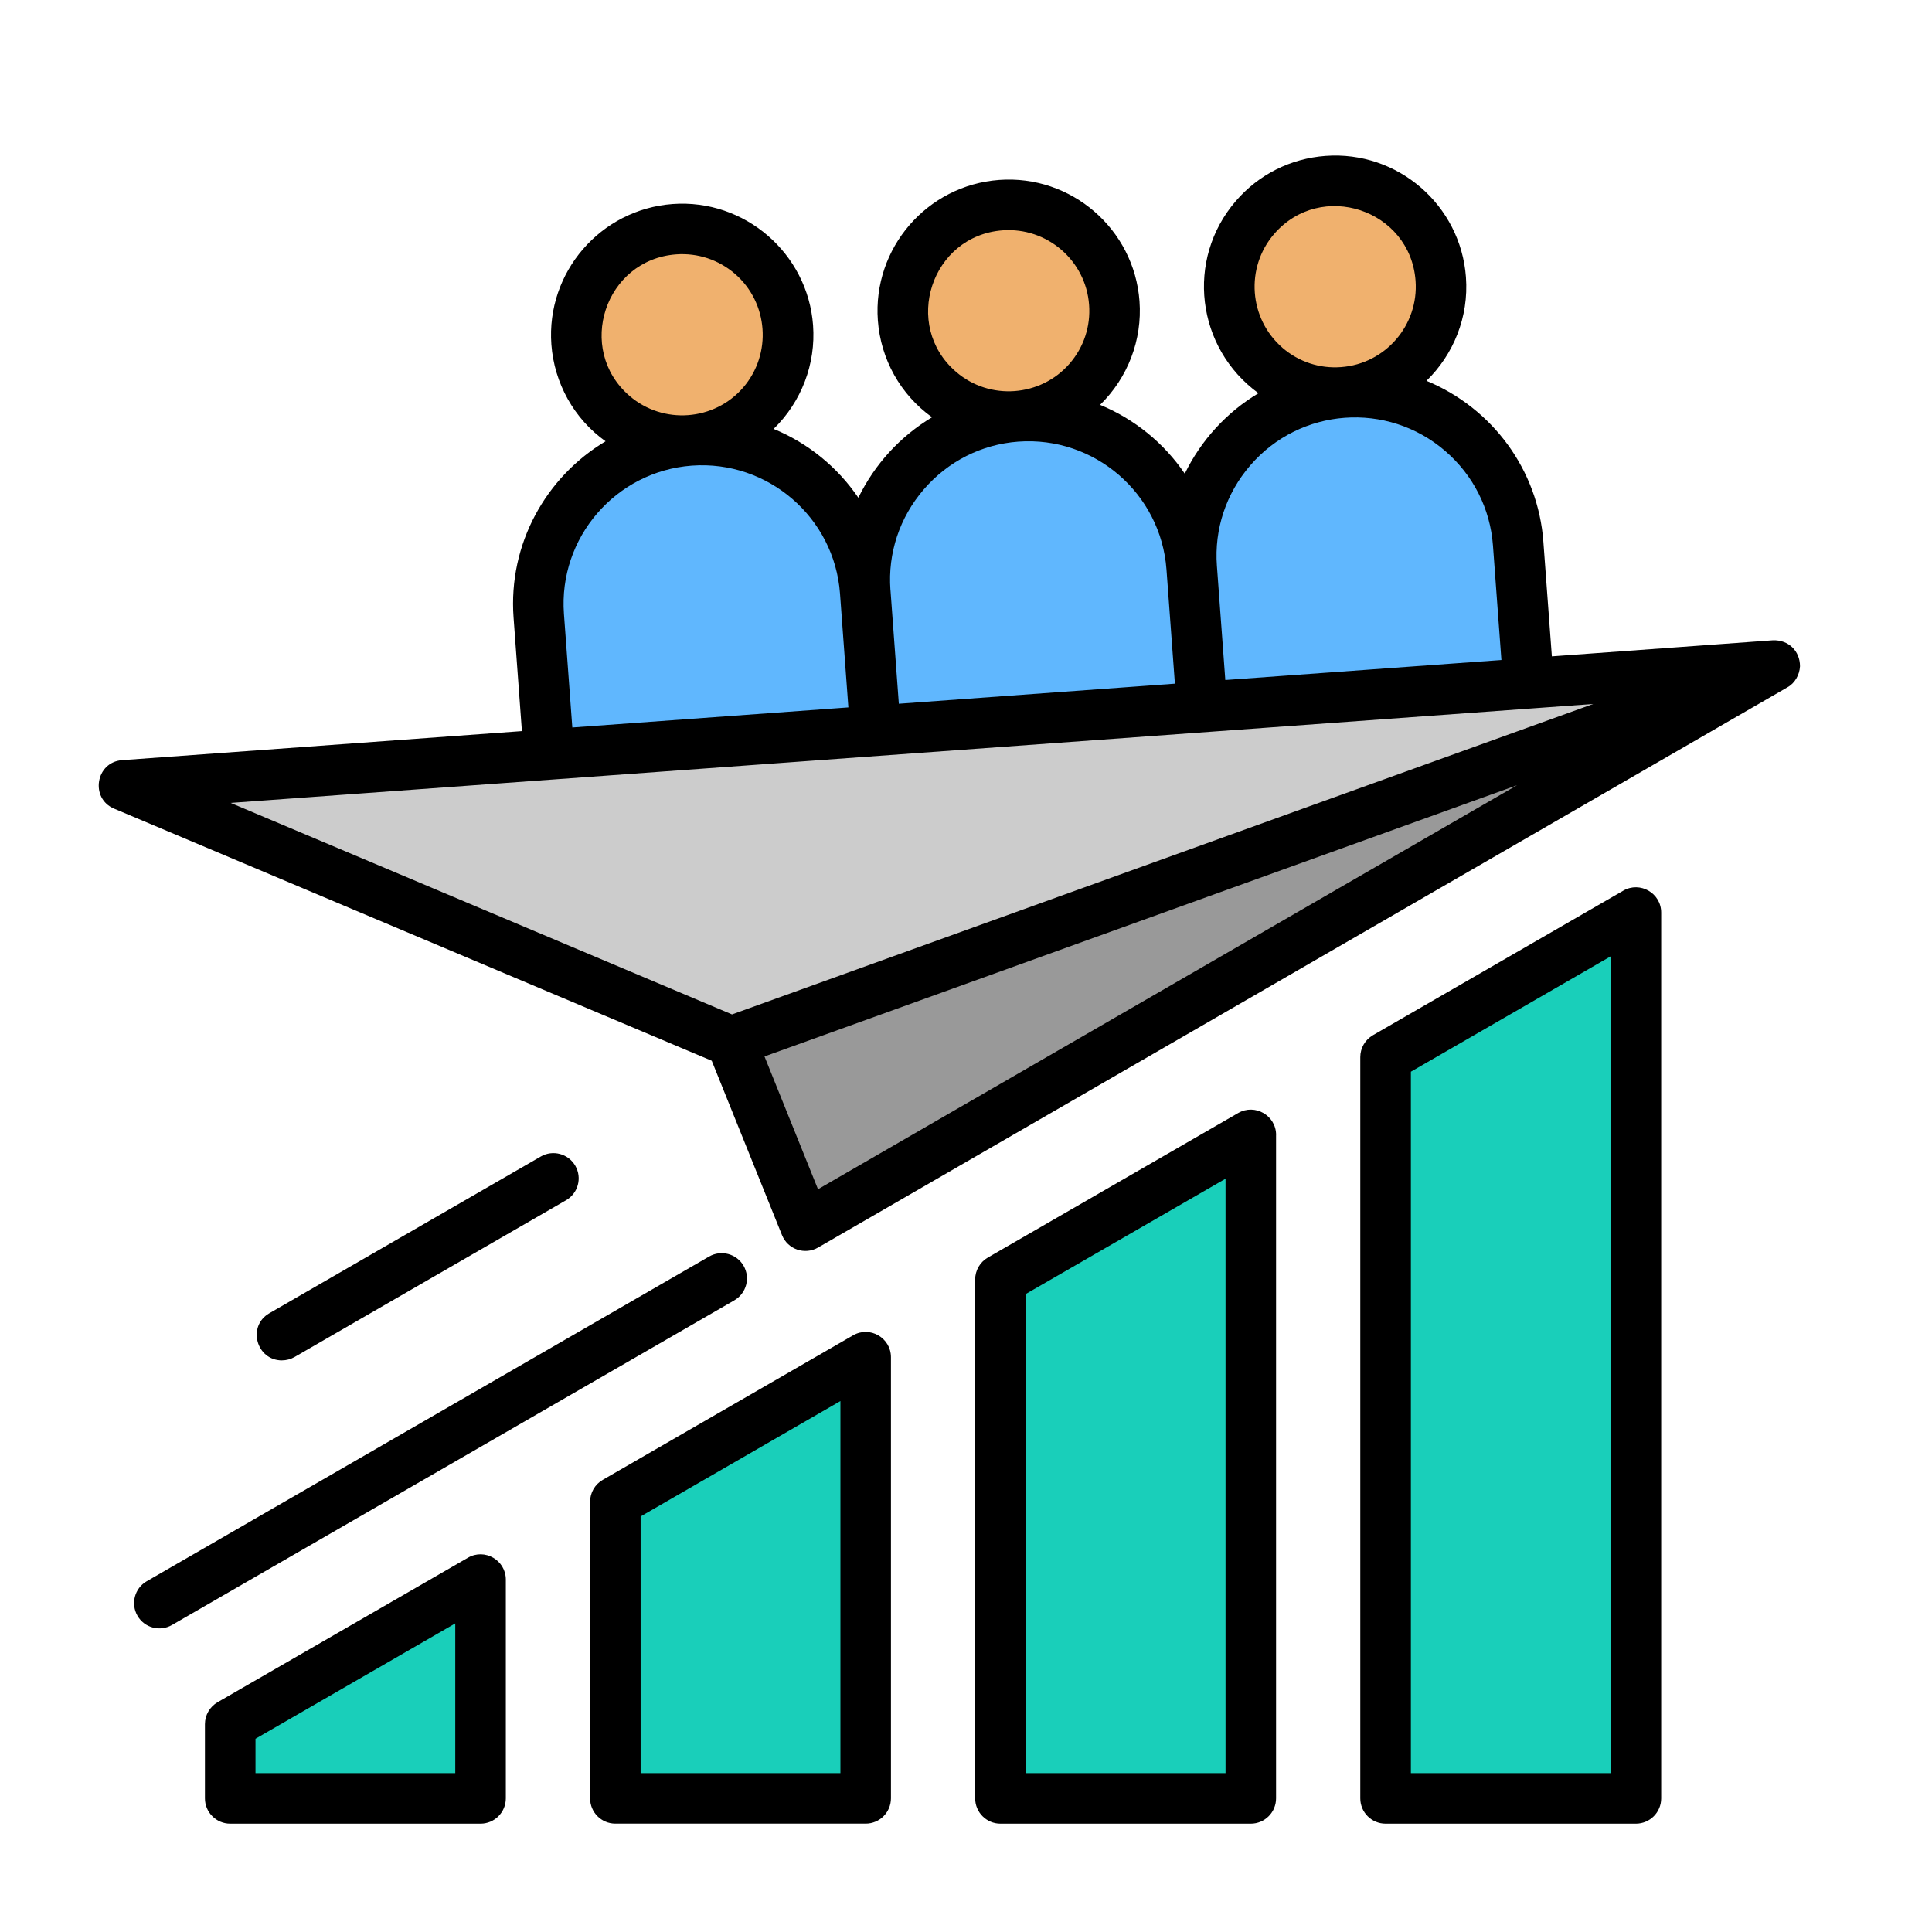 <?xml version="1.0" encoding="UTF-8"?>
<svg id="Layer_1" data-name="Layer 1" xmlns="http://www.w3.org/2000/svg" viewBox="0 0 512 512">
  <defs>
    <style>
      .cls-1 {
        fill: #19cfba;
      }

      .cls-1, .cls-2, .cls-3, .cls-4, .cls-5, .cls-6 {
        fill-rule: evenodd;
      }

      .cls-2 {
        fill: #999;
      }

      .cls-3 {
        fill: #60b7fe;
      }

      .cls-4 {
        fill: #ccc;
      }

      .cls-5 {
        fill: #f0b16e;
      }
    </style>
  </defs>
  <path class="cls-3" d="M182.85,116.72c23.79-1.75,44.69,16.28,46.45,40.07l3.75,50.9c.17,2.33.15,4.63-.04,6.88l-85.43,6.29c-.52-2.2-.88-4.48-1.05-6.8l-3.75-50.9c-1.75-23.79,16.28-44.69,40.07-46.45Z"/>
  <path class="cls-5" d="M178.73,60.73c15.46-1.14,28.91,10.47,30.05,25.93,1.14,15.46-10.47,28.91-25.93,30.05-15.46,1.14-28.91-10.47-30.05-25.93-1.14-15.46,10.47-28.92,25.93-30.05Z"/>
  <path class="cls-3" d="M269.37,110.34c-23.79,1.75-41.83,22.65-40.07,46.45l3.75,50.9c.17,2.33.53,4.6,1.05,6.8l85.43-6.29c.19-2.26.21-4.56.04-6.88l-3.75-50.9c-1.75-23.79-22.65-41.83-46.45-40.07h0Z"/>
  <path class="cls-5" d="M265.25,54.36c-15.46,1.14-27.07,14.59-25.93,30.05s14.59,27.07,30.05,25.93c15.46-1.14,27.07-14.59,25.93-30.05-1.14-15.46-14.59-27.07-30.05-25.93Z"/>
  <path class="cls-3" d="M355.89,103.97c23.79-1.75,44.69,16.28,46.45,40.07l3.75,50.9c.17,2.33.15,4.63-.04,6.88l-85.43,6.29c-.52-2.2-.88-4.48-1.05-6.8l-3.75-50.9c-1.75-23.79,16.28-44.69,40.07-46.44h0Z"/>
  <path class="cls-5" d="M351.77,47.99c15.46-1.14,28.91,10.47,30.05,25.93,1.14,15.46-10.47,28.91-25.93,30.05-15.46,1.14-28.91-10.47-30.05-25.93-1.14-15.46,10.47-28.92,25.93-30.05Z"/>
  <path class="cls-4" d="M254.04,275.4l-60.25.61L32.84,208.11l437.48-31.77-216.28,99.05Z"/>
  <g>
    <path class="cls-1" d="M433.54,241.83v234.75h-66.34v-196.44l66.34-38.3Z"/>
    <path class="cls-1" d="M331.48,300.76v175.82h-66.34v-137.52l66.34-38.3Z"/>
    <path class="cls-1" d="M229.41,359.69v116.89h-66.34v-78.59l66.34-38.3Z"/>
    <path class="cls-1" d="M127.35,418.61v57.97H61.01v-19.66l66.34-38.3Z"/>
  </g>
  <path class="cls-2" d="M470.32,176.35l-276.53,99.67,19.66,48.8,256.87-148.47Z"/>
  <path class="cls-6" d="M422.25,186.56l-16.69,1.21-259.57,18.85h-.03l-84.84,6.16,132.87,56.05,228.26-82.28ZM402.04,208.09l-185.26,107.07-14.18-35.19,199.44-71.88ZM149.45,162.68c-1.48-20.18,13.72-37.78,33.88-39.28,20.18-1.48,37.8,13.72,39.28,33.89l2.22,30.18-73.16,5.32-2.22-30.11ZM166.82,104.91c8.91,7.68,22.46,6.68,30.14-2.22,7.67-8.9,6.7-22.46-2.21-30.14-4.33-3.72-9.84-5.55-15.53-5.14-18.94,1.38-26.74,25.13-12.4,37.5ZM235.98,156.3l2.22,30.2,73.16-5.32-2.23-30.26c-1.48-20.17-19.1-35.37-39.28-33.88-9.71.72-18.61,5.2-25.03,12.65-6.42,7.44-9.56,16.9-8.85,26.61h0ZM253.35,98.53c8.88,7.69,22.47,6.68,30.14-2.21,3.73-4.32,5.55-9.84,5.13-15.53-.86-11.76-11.13-20.59-22.88-19.75-18.98,1.38-26.71,25.17-12.39,37.49ZM322.49,149.93l2.23,30.28,73.17-5.3-2.24-30.35c-.72-9.73-5.21-18.62-12.65-25.04-15.33-13.22-38.44-11.52-51.66,3.81-6.42,7.44-9.57,16.89-8.85,26.62h0ZM339.86,92.17c4.32,3.72,9.84,5.55,15.53,5.12,11.76-.86,20.61-11.13,19.75-22.88-1.4-18.94-25.1-26.74-37.49-12.39-7.69,8.91-6.68,22.44,2.21,30.14ZM477.02,176.56c-.12,2.28-1.36,4.52-3.35,5.59l-256.87,148.46c-3.5,2.03-8.03.51-9.56-3.29l-18.62-46.21L30.24,214.3c-6.45-2.72-4.87-12.35,2.12-12.85l105.95-7.7-2.21-30.09c-1.44-19.53,8.6-37.3,24.38-46.71-8.36-5.95-13.61-15.42-14.36-25.65-1.4-19.12,13-35.82,32.13-37.23,19.07-1.4,35.81,13.04,37.22,32.12.76,10.28-3.09,20.3-10.45,27.48,9.12,3.75,16.93,10.12,22.45,18.23,4.34-8.89,11.07-16.24,19.53-21.32-8.38-6.01-13.6-15.37-14.36-25.67-1.4-19.11,13-35.81,32.12-37.22,19.12-1.42,35.81,13,37.22,32.12.76,10.27-3.09,20.29-10.45,27.48,9.11,3.75,16.93,10.12,22.45,18.24,4.28-8.84,11.12-16.3,19.53-21.32-16.49-11.98-19.38-35.43-6.01-50.93,6.06-7.03,14.51-11.27,23.77-11.96,19.11-1.42,35.81,13,37.22,32.12.79,10.65-3.35,20.56-10.46,27.48,17.48,7.24,29.58,23.59,30.98,42.65l2.25,30.37,58.58-4.26c4.12-.15,7.18,2.82,7.18,6.9h0ZM222.71,371.3l-52.94,30.57v68.02h52.95v-98.59ZM236.11,359.69v116.89c0,3.7-3,6.7-6.7,6.7h-66.34c-3.7,0-6.69-3-6.69-6.7v-78.59c0-2.4,1.27-4.61,3.35-5.81l66.34-38.3c4.46-2.58,10.04.66,10.04,5.8h0ZM426.84,253.44v216.45h-52.94v-185.88l52.94-30.57ZM440.23,241.84v234.75c0,3.7-3,6.7-6.7,6.7h-66.34c-3.71,0-6.7-3-6.7-6.7v-196.45c0-2.39,1.28-4.6,3.35-5.8l66.34-38.3c4.45-2.57,10.05.64,10.05,5.8h0ZM324.78,312.37l-52.95,30.56v126.96h52.95v-157.52ZM338.18,300.77c0-5.14-5.59-8.38-10.05-5.81l-66.35,38.31c-2.07,1.2-3.35,3.4-3.35,5.8v137.52c0,3.7,3,6.7,6.69,6.7h66.35c3.7,0,6.7-3,6.7-6.7v-175.82ZM74.73,360.51c1.13,0,2.29-.29,3.34-.89l71.93-41.54c3.21-1.85,4.31-5.94,2.46-9.14-1.85-3.2-5.95-4.31-9.15-2.45l-71.94,41.54c-5.91,3.41-3.45,12.49,3.36,12.49ZM120.65,430.22l-52.94,30.57v9.1h52.94v-39.67ZM134.05,418.62v57.97c0,3.7-3,6.7-6.7,6.7H61.01c-3.7,0-6.7-3-6.7-6.7v-19.67c0-2.39,1.28-4.61,3.35-5.81l66.35-38.3c4.46-2.58,10.04.66,10.04,5.8h0ZM194.6,344.6c3.21-1.85,4.3-5.95,2.46-9.15-1.85-3.2-5.95-4.3-9.15-2.45l-149.03,86.05c-3.21,1.85-4.29,5.95-2.45,9.14,1.87,3.24,5.98,4.28,9.15,2.45l149.03-86.04Z"/>
</svg>